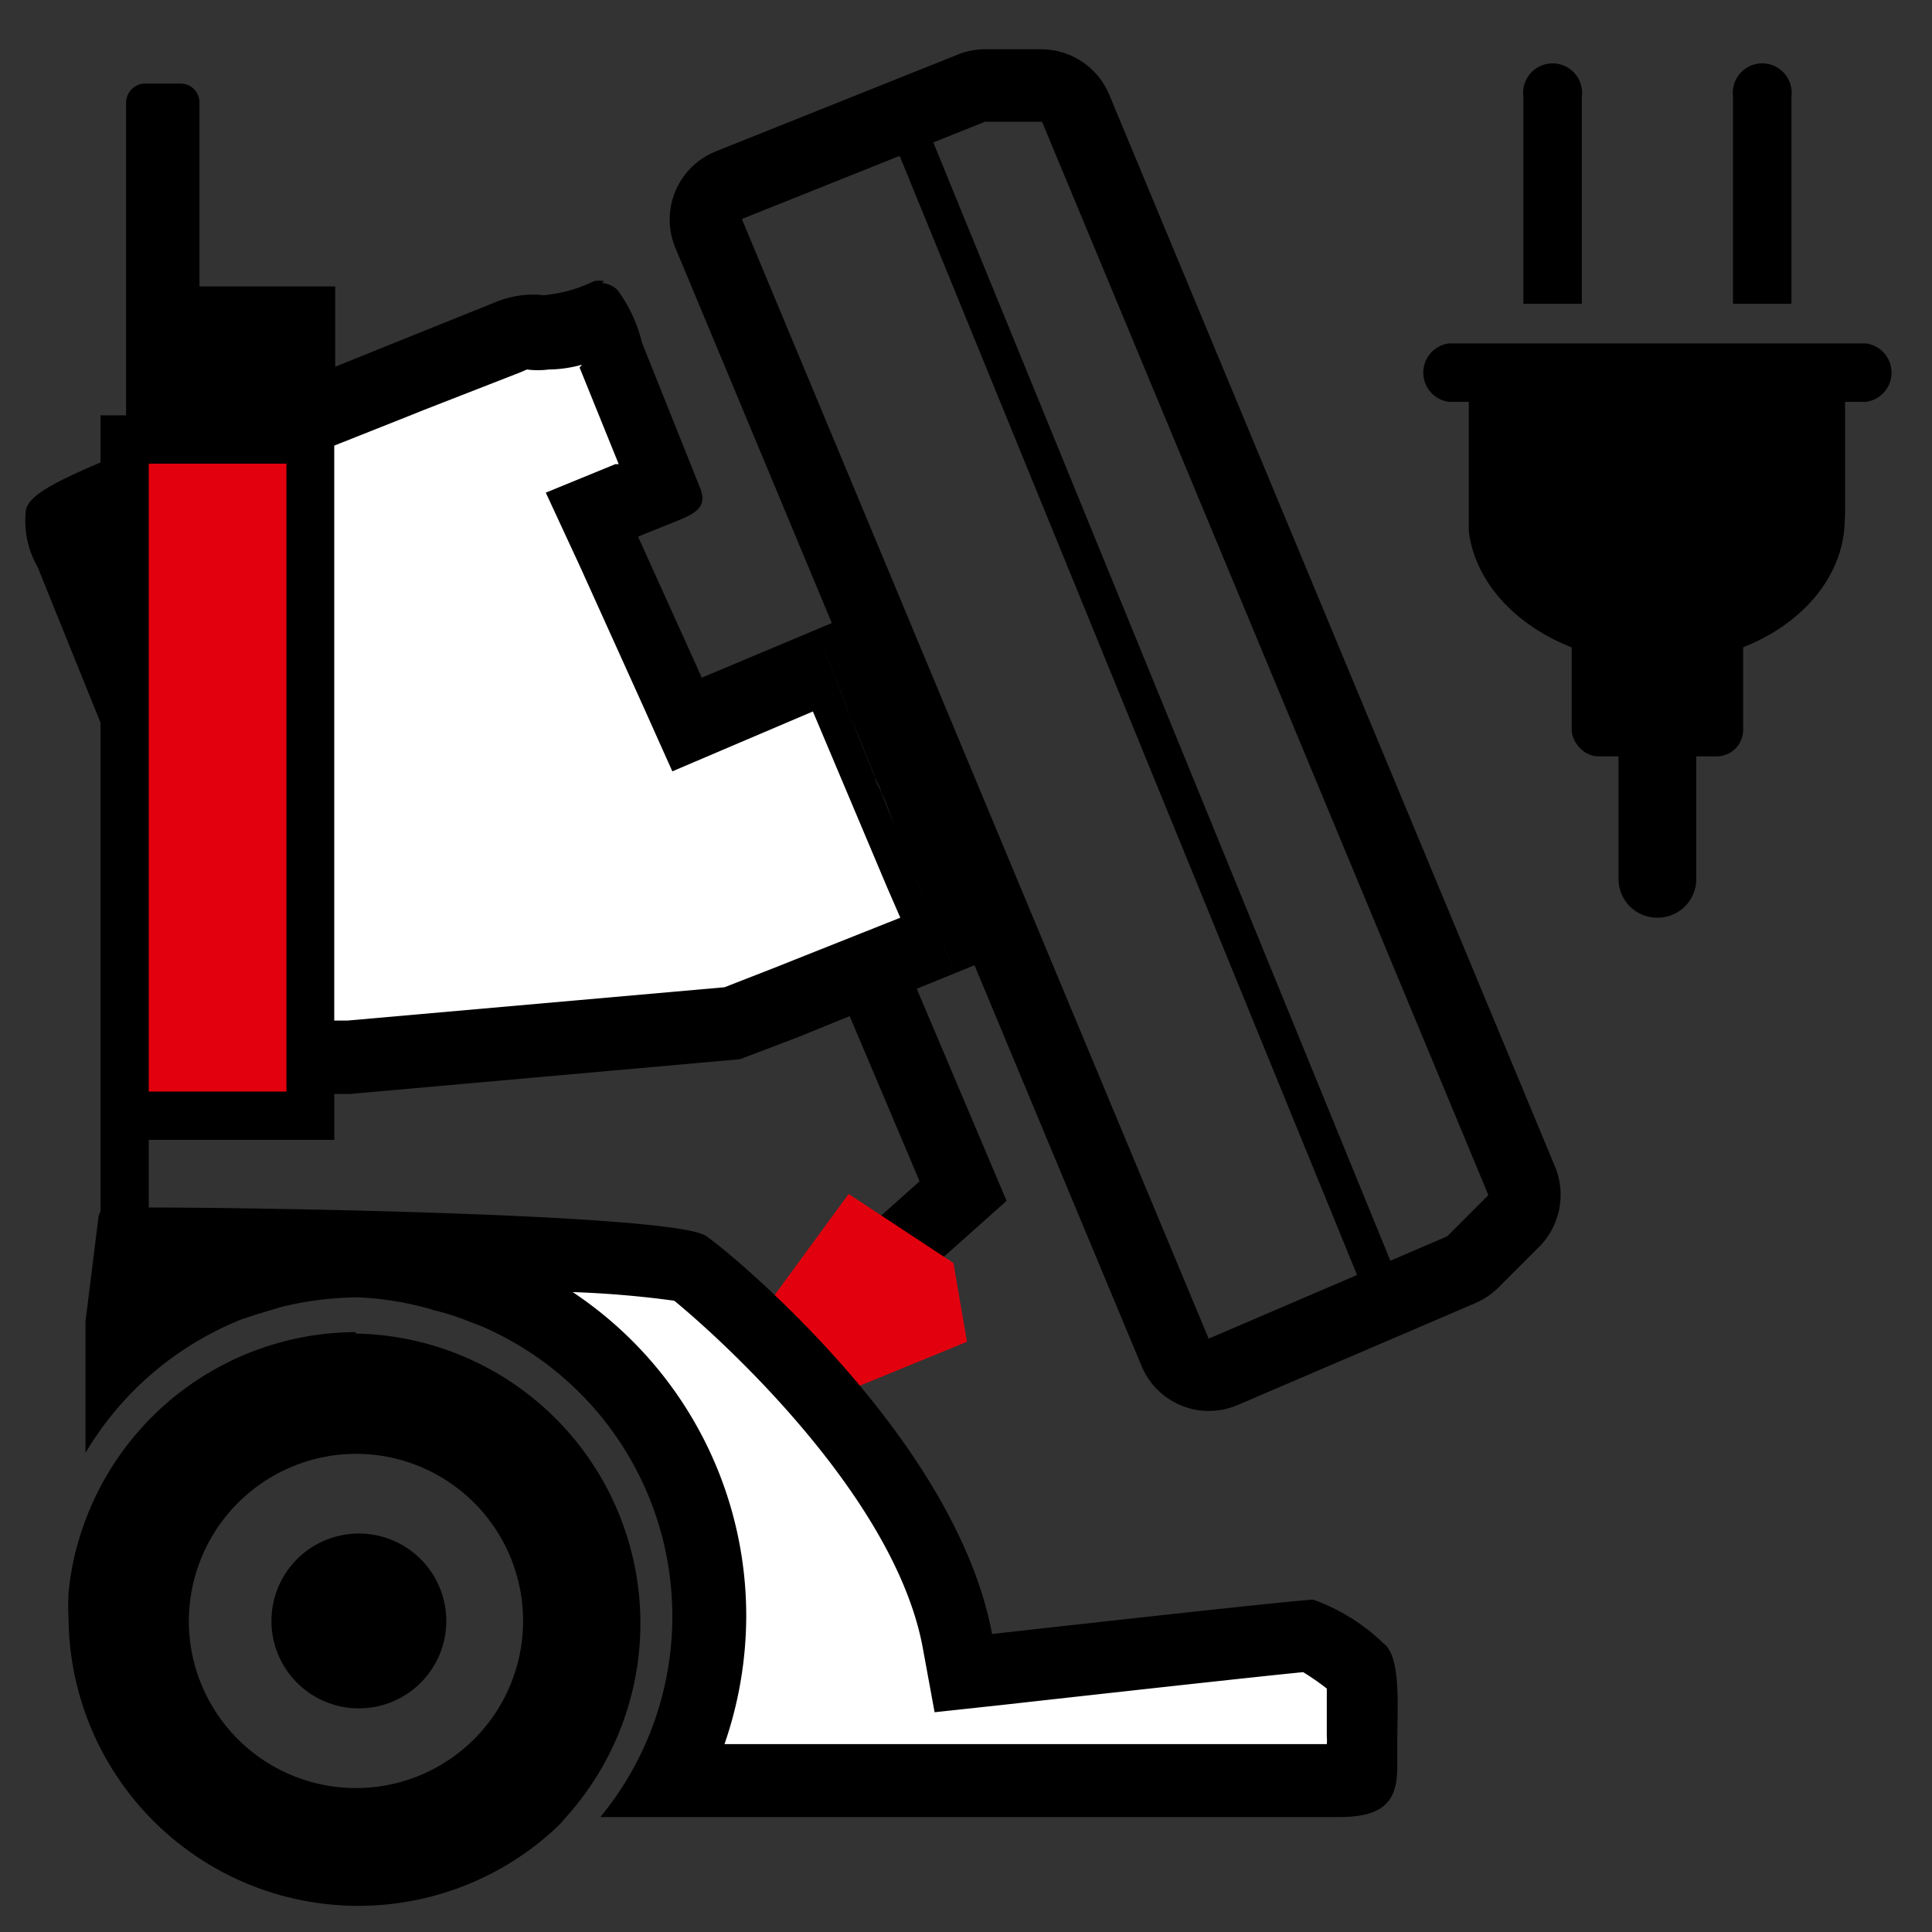 <svg id="Ebene_2" data-name="Ebene 2" xmlns="http://www.w3.org/2000/svg" viewBox="0 0 40 40"><rect x="0" y="0" width="40" height="40" fill="#333333" stroke="none"/><defs><style>.cls-1,.cls-5{fill:#fff;}.cls-2,.cls-6,.cls-7,.cls-8{fill:none;}.cls-2,.cls-5,.cls-6,.cls-8{stroke:#000;stroke-miterlimit:10;}.cls-2{stroke-width:1.5px;}.cls-3{fill:#1d1d1b;}.cls-4{fill:#e3000e;}.cls-5{stroke-linecap:round;}.cls-8{stroke-width:0.75px;}</style></defs><path d="M6.91,5.93H4.13V2.12a.39.39,0,0,0-.39-.39H3a.4.4,0,0,0-.39.39V3.54h0V9H6V9.4h.94V5.93Z"/><path class="cls-1" d="M1.69,12l-.07-.23-.14-.35a3.05,3.05,0,0,1-.22-.64,5.3,5.3,0,0,1,1-.5c1-.44,6.2-2.49,6.26-2.51L10.43,7a1.41,1.41,0,0,1,.47-.12,1.4,1.4,0,0,0,.41.06,2.86,2.86,0,0,0,1.06-.27,3.85,3.85,0,0,1,.34.69l1.1,2.71-1.49.6L14.26,15l2.93-1.25c.45,1.09,1.25,3,1.86,4.41l.54,1.26-3.34,1.34-1.1.42-8,.72H5.69Z"/><path d="M12,7.61l0,0,.81,2-.07,0-1.44.59L12,11.71l1.32,2.92.6,1.34,1.36-.58,1.55-.66,1.54,3.65.27.62L16,20.05l-1,.39-7.81.69h-1L2.46,12v0l-.16-.38-.14-.35h0L2.53,11c1-.44,6.18-2.48,6.24-2.51l2-.78.14-.06a1.73,1.73,0,0,0,.45,0,2.61,2.61,0,0,0,.69-.1m.46-1.73a.63.63,0,0,0-.21,0,2.93,2.93,0,0,1-.94.28.52.52,0,0,1-.21,0l-.18,0a2.12,2.12,0,0,0-.77.18l-1.94.78S3,9.18,1.93,9.64s-1.32.68-1.39.9a1.9,1.9,0,0,0,.24,1.2l.14.35v0L5.19,22.65l2.05,0,8.08-.72,1.21-.46,4-1.63c-.4-1-2.57-6-3-7.07l-3,1.26-1.32-2.92.82-.33c.43-.17.61-.32.46-.69l-1.2-3A3,3,0,0,0,12.78,6a.51.51,0,0,0-.32-.14Z"/><polyline class="cls-2" points="15.37 28.73 19.94 24.66 18.11 20.34"/><path class="cls-3" d="M18.1,16.06c-.16-.39-.32-.78-.47-1.17h0l.48,1.17v0h0Z"/><path class="cls-3" d="M17.3,14.07c.11.28.22.55.32.82h0Z"/><path class="cls-3" d="M18.11,16.09h0c0,.1.08.2.13.3C18.19,16.29,18.15,16.19,18.11,16.09Z"/><path class="cls-3" d="M16.9,13.05l.4,1c-.13-.34-.27-.68-.4-1Z"/><path class="cls-3" d="M18.61,17.33l.58,1.41c-.2-.47-.39-.95-.59-1.44Z"/><path class="cls-3" d="M18.1,16.06v0l-.48-1.2C17.78,15.28,17.94,15.67,18.1,16.06Z"/><path class="cls-3" d="M19.2,18.76l.56,1.38h0C19.57,19.68,19.39,19.22,19.2,18.76Z"/><path class="cls-3" d="M16.9,13.05h0c.24.59.48,1.21.73,1.84-.1-.27-.21-.54-.32-.82Z"/><path class="cls-3" d="M18.24,16.39c0-.1-.09-.2-.13-.3l.21.51c.09.24.19.47.28.7-.09-.22-.16-.42-.23-.62S18.28,16.49,18.24,16.39Z"/><path class="cls-3" d="M18.61,17.33v0h0v0l.59,1.43v0Z"/><path class="cls-3" d="M19.77,20.14c-.2-.47-.39-.93-.58-1.4v0c.19.46.37.92.57,1.38Z"/><path class="cls-3" d="M5.14,14.74h0l.11,0Z"/><path d="M7.43,31.75a1.81,1.81,0,1,0,1.81,1.81A1.81,1.81,0,0,0,7.43,31.75Z"/><path d="M7.37,27.58a6,6,0,0,0-5.64,4c-.06.17-.11.34-.16.52a6.08,6.08,0,0,0-.15.87,5.63,5.63,0,0,0,0,.58,6,6,0,0,0,10,4.38l.17-.16.14-.16a6,6,0,0,0-4.37-10Zm0,2.52a3.46,3.46,0,1,1-3.46,3.46A3.47,3.47,0,0,1,7.37,30.1Z"/><rect class="cls-4" x="2.58" y="9.1" width="3.85" height="14.04"/><path d="M5.93,9.6v13H3.08V9.6H5.93m1-1H2.08v15H6.92V8.6Z"/><polygon class="cls-4" points="17.57 24.72 19.74 26.15 20.02 27.78 16.26 29.32 14.89 28.38 17.57 24.72"/><path class="cls-1" d="M13.83,36.87a7.28,7.28,0,0,0-3.58-10.11,3.8,3.8,0,0,0-.47-.18c-.19-.07-.39-.13-.58-.18a7.36,7.36,0,0,0-1.83-.24,7.79,7.79,0,0,0-1.77.22,5.76,5.76,0,0,0-.59.18c-.17.05-.33.11-.48.17A7.38,7.38,0,0,0,2.48,28v-.35l0-.14.21-1.76H3c3.38,0,10.29.17,11.28.44.89.66,4.9,4.24,5.55,7.72l.13.68.69-.08c2.25-.25,5.85-.64,6.5-.7a5.62,5.62,0,0,1,1.05.74,8.1,8.1,0,0,1,0,1.41c0,.21,0,.4,0,.56a.73.73,0,0,1,0,.27h0a1.8,1.8,0,0,1-.42,0Z"/><path d="M11.82,26.75a20.68,20.68,0,0,1,2.14.18c1,.82,4.55,4.05,5.14,7.16l.25,1.36,1.39-.15c2.06-.23,5.31-.59,6.24-.68a5.11,5.11,0,0,1,.49.34c0,.29,0,.78,0,1a.76.76,0,0,1,0,.15H15a8.15,8.15,0,0,0,.45-2.65,8.05,8.05,0,0,0-3.61-6.72M3,25H2.25a.22.22,0,0,0-.21.19l-.27,2.17,0,.21v2.51a6.6,6.6,0,0,1,3.1-2.71c.13-.06.28-.1.42-.15l.53-.16a6.92,6.92,0,0,1,1.59-.2A6.42,6.42,0,0,1,9,27.13a5.34,5.34,0,0,1,.53.16l.42.16a6.54,6.54,0,0,1,2.48,10.17h15.3c1,0,1.2-.4,1.2-1.06,0-.15,0-.33,0-.53,0-.68.08-1.73-.28-2a4.06,4.06,0,0,0-1.46-.91c-.33,0-6.65.71-6.65.71-.75-4-5.29-7.8-5.92-8.24S5.68,25,3,25Z"/><polygon class="cls-5" points="2.61 26.67 4.04 26.61 4 27.04 2.96 27.62 2.45 27.89 2.38 27.14 2.61 26.67"/><line class="cls-6" x1="2.58" y1="28.18" x2="2.58" y2="22.62"/><path class="cls-2" d="M31.51,24.46,22.27,2.24a.78.78,0,0,0-.71-.47H20.39a.72.72,0,0,0-.29.06l-5,2a.77.77,0,0,0-.43,1L24.33,28a.76.76,0,0,0,1,.4l4.92-2.11a.85.85,0,0,0,.25-.17l.82-.82A.78.78,0,0,0,31.51,24.46Z"/><path class="cls-7" d="M16.58,4.17c.05.14.12.31.2.5C16.7,4.48,16.63,4.31,16.58,4.17Z"/><line class="cls-8" x1="18.71" y1="2.44" x2="28.58" y2="26.59"/><path d="M38.2,10.59V7.52a.38.38,0,0,0-.39-.39h-7a.39.39,0,0,0-.4.39V11h0c.19,1.53,1.87,2.73,3.9,2.73S38,12.55,38.18,11C38.18,11,38.2,10.74,38.2,10.59Z"/><rect x="32.54" y="10.43" width="3.55" height="5.23" rx="0.55"/><line x1="34.32" y1="18.19" x2="34.32" y2="9.32"/><path d="M34.32,19a.8.8,0,0,1-.81-.8V9.32a.81.81,0,0,1,1.61,0v8.87A.8.8,0,0,1,34.32,19Z"/><path d="M32.75,6.29V2a.61.61,0,1,0-1.21,0V6.29Z"/><path d="M37.09,6.29V2a.61.61,0,1,0-1.21,0V6.29Z"/><line x1="38.67" y1="7.71" x2="30.04" y2="7.71"/><path d="M38.67,8.32H30a.61.61,0,0,1,0-1.21h8.63a.61.61,0,0,1,0,1.21Z"/></svg>